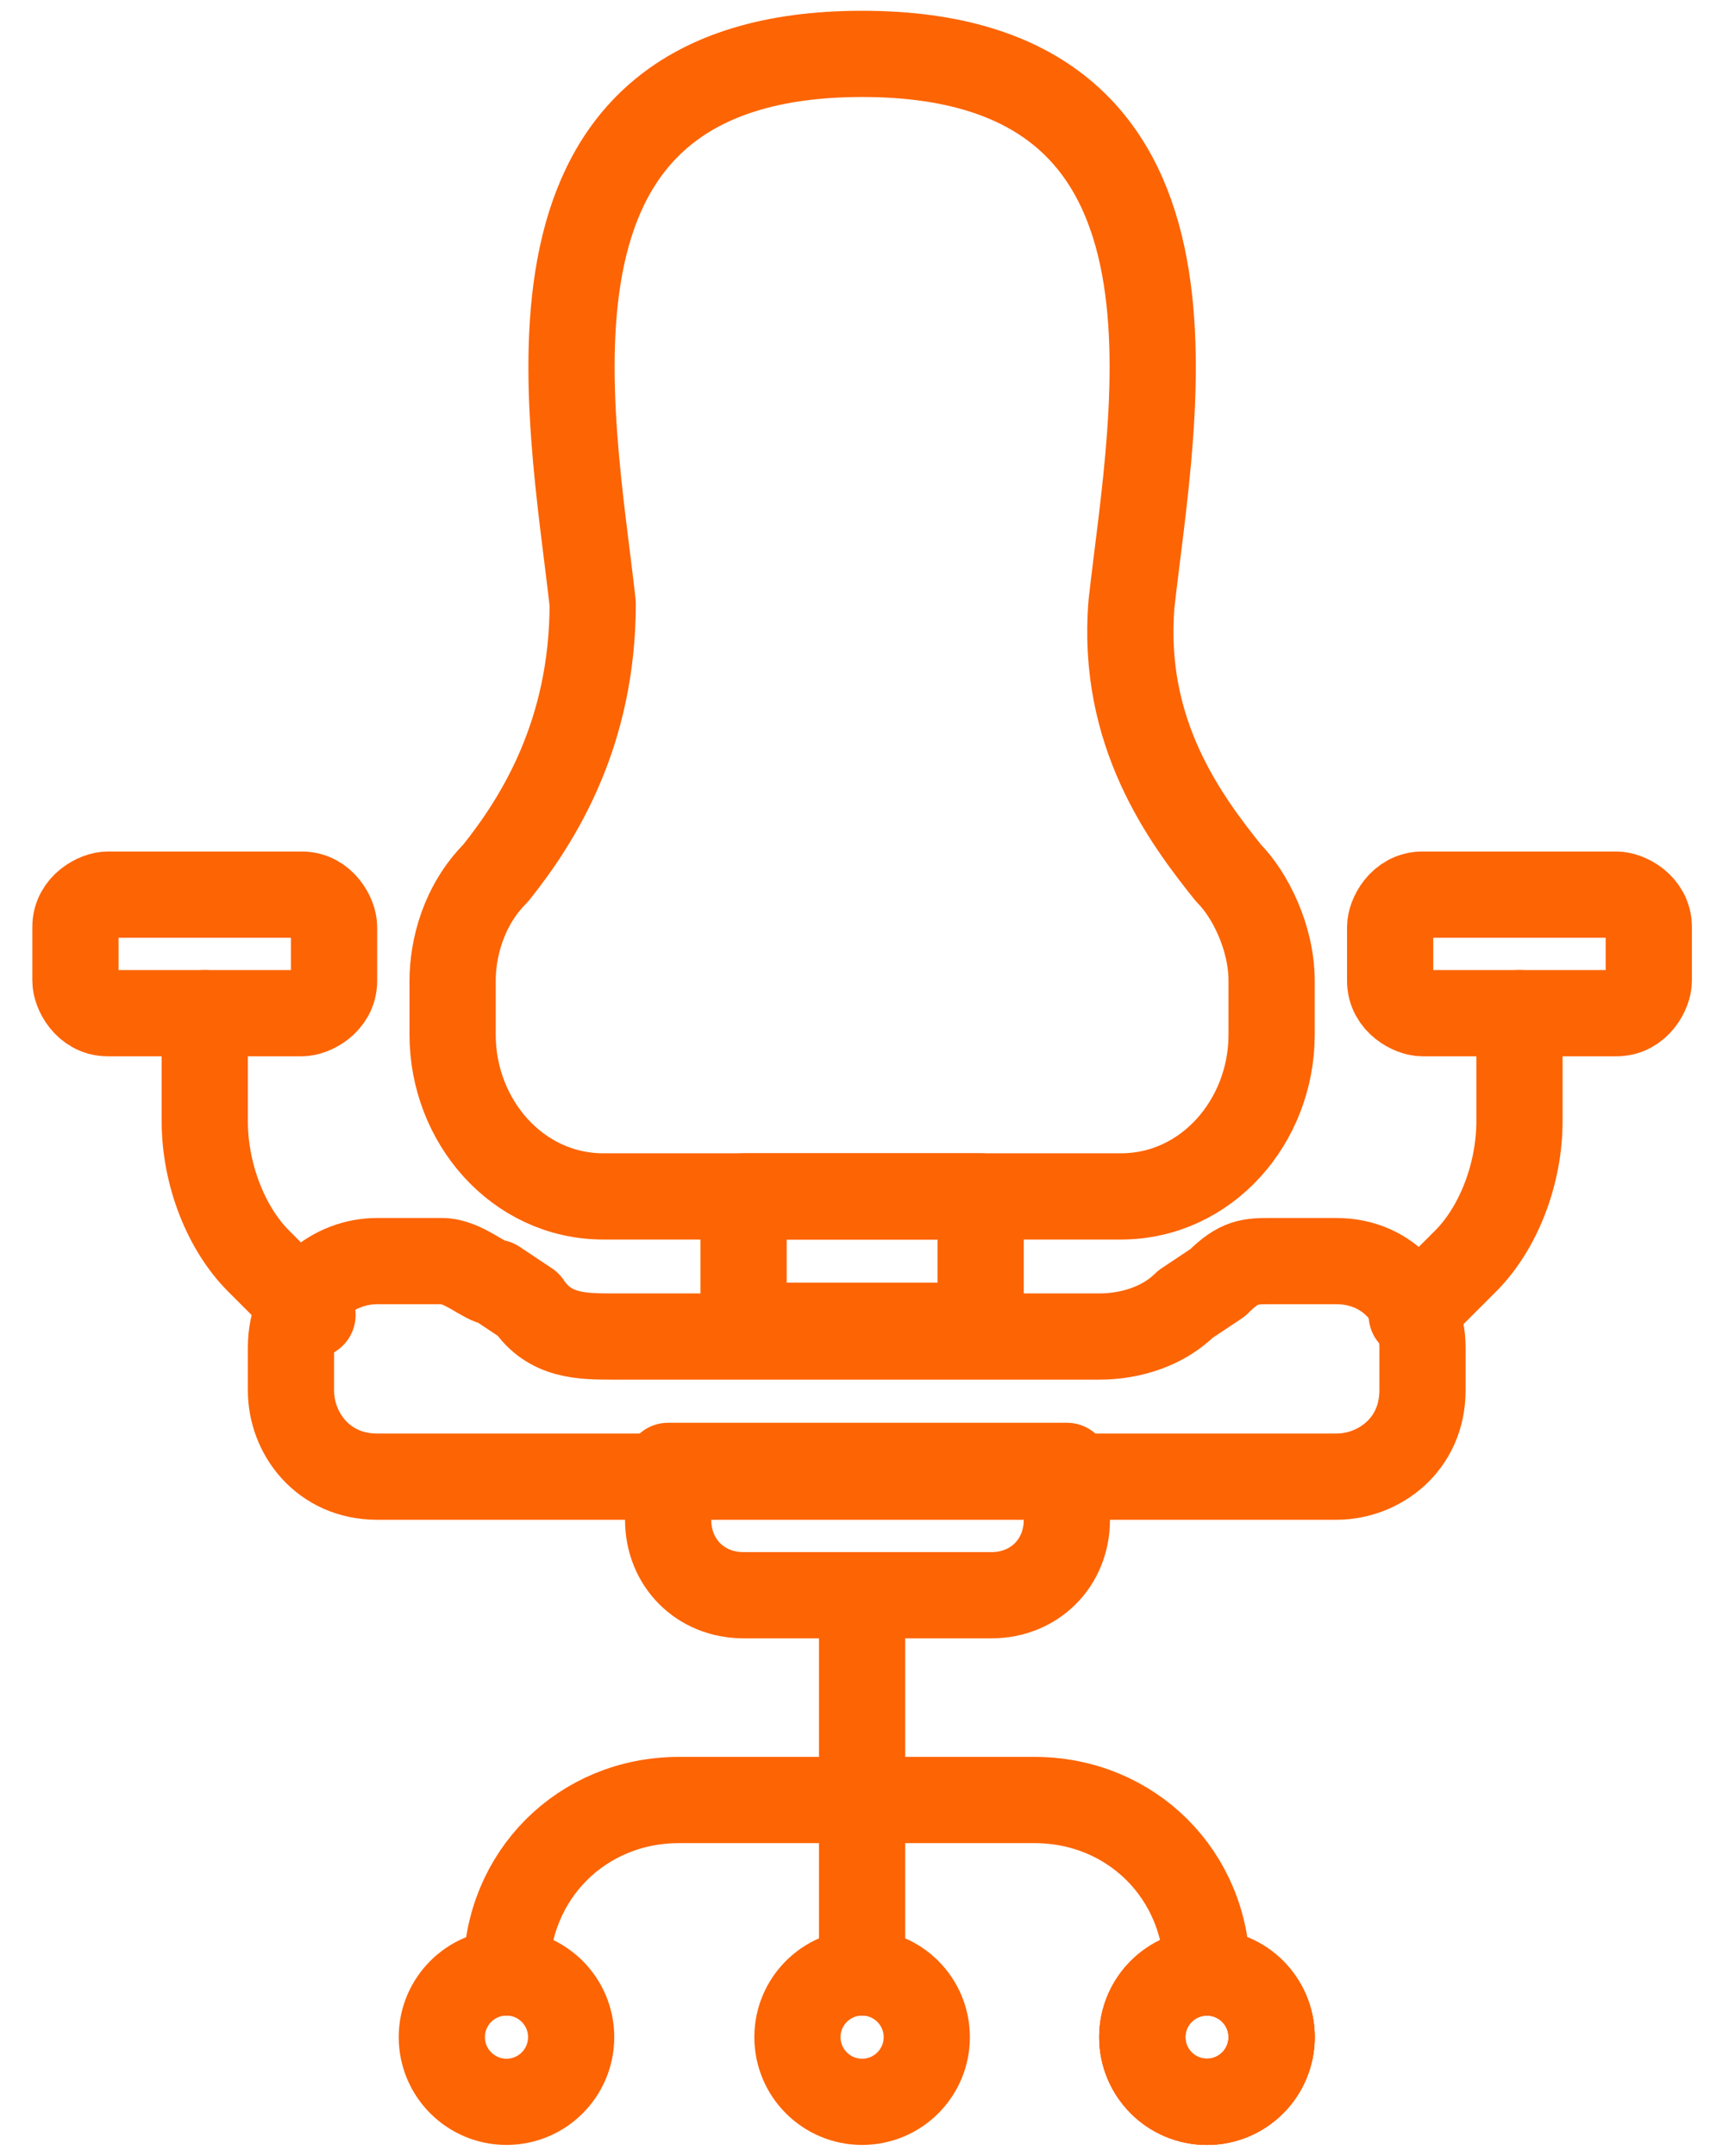 <?xml version="1.0" encoding="UTF-8"?>
<svg xmlns="http://www.w3.org/2000/svg" version="1.1" viewBox="0 0 16.1 20">
  <defs>
    <style>
      .cls-1 {
        fill: none;
        stroke: #fd6403;
        stroke-linecap: round;
        stroke-linejoin: round;
        stroke-width: .8px;
      }
    </style>
  </defs>
  <!-- Generator: Adobe Illustrator 28.7.1, SVG Export Plug-In . SVG Version: 1.2.0 Build 142)  -->
  <g>
    <g id="Livello_1">
      <g id="Livello_1-2" data-name="Livello_1">
        <g>
          <path class="cls-1" d="M10.4,11.1c.8,0,1.4-.7,1.4-1.5v-.5c0-.4-.2-.8-.4-1-.4-.5-1-1.3-.9-2.5.2-1.8.9-5.1-2.5-5.1h0c-3.4,0-2.7,3.3-2.5,5.1,0,1.2-.5,2-.9,2.5-.3.3-.4.7-.4,1v.5c0,.8.6,1.5,1.4,1.5,0,0,4.8,0,4.8,0Z"/>
          <path class="cls-1" d="M12.4,13.7c.4,0,.8-.3.8-.8v-.4c0-.4-.3-.8-.8-.8h-.6c-.2,0-.3,0-.5.2l-.3.2c-.2.2-.5.3-.8.3h-4.5c-.3,0-.6,0-.8-.3l-.3-.2c-.1,0-.3-.2-.5-.2h-.6c-.4,0-.8.3-.8.8v.4c0,.4.3.8.8.8h8.9Z"/>
          <rect class="cls-1" x="6.9" y="11.1" width="2.2" height="1.2"/>
          <path class="cls-1" d="M2.9,12.2l-.5-.5c-.3-.3-.5-.8-.5-1.3v-1"/>
          <path class="cls-1" d="M2.8,9.4h-1.8c-.2,0-.3-.2-.3-.3v-.5c0-.2.2-.3.3-.3h1.8c.2,0,.3.2.3.3v.5c0,.2-.2.3-.3.3Z"/>
          <path class="cls-1" d="M13.1,12.2l.5-.5c.3-.3.5-.8.5-1.3v-1"/>
          <path class="cls-1" d="M13.2,9.4h1.8c.2,0,.3-.2.3-.3v-.5c0-.2-.2-.3-.3-.3h-1.8c-.2,0-.3.2-.3.3v.5c0,.2.2.3.3.3Z"/>
          <line class="cls-1" x1="8" y1="14.8" x2="8" y2="18.3"/>
          <path class="cls-1" d="M11.2,18.3c0-.9-.7-1.6-1.6-1.6h-3.3c-.9,0-1.6.7-1.6,1.6"/>
          <circle class="cls-1" cx="4.7" cy="18.9" r=".6"/>
          <circle class="cls-1" cx="11.2" cy="18.9" r=".6"/>
          <circle class="cls-1" cx="11.2" cy="18.9" r=".6"/>
          <circle class="cls-1" cx="11.2" cy="18.9" r=".6"/>
          <circle class="cls-1" cx="8" cy="18.9" r=".6"/>
          <path class="cls-1" d="M9.2,14.8h-2.3c-.4,0-.7-.3-.7-.7v-.5h3.7v.5c0,.4-.3.7-.7.7Z"/>
        </g>
      </g>
    </g>
  </g>
</svg>